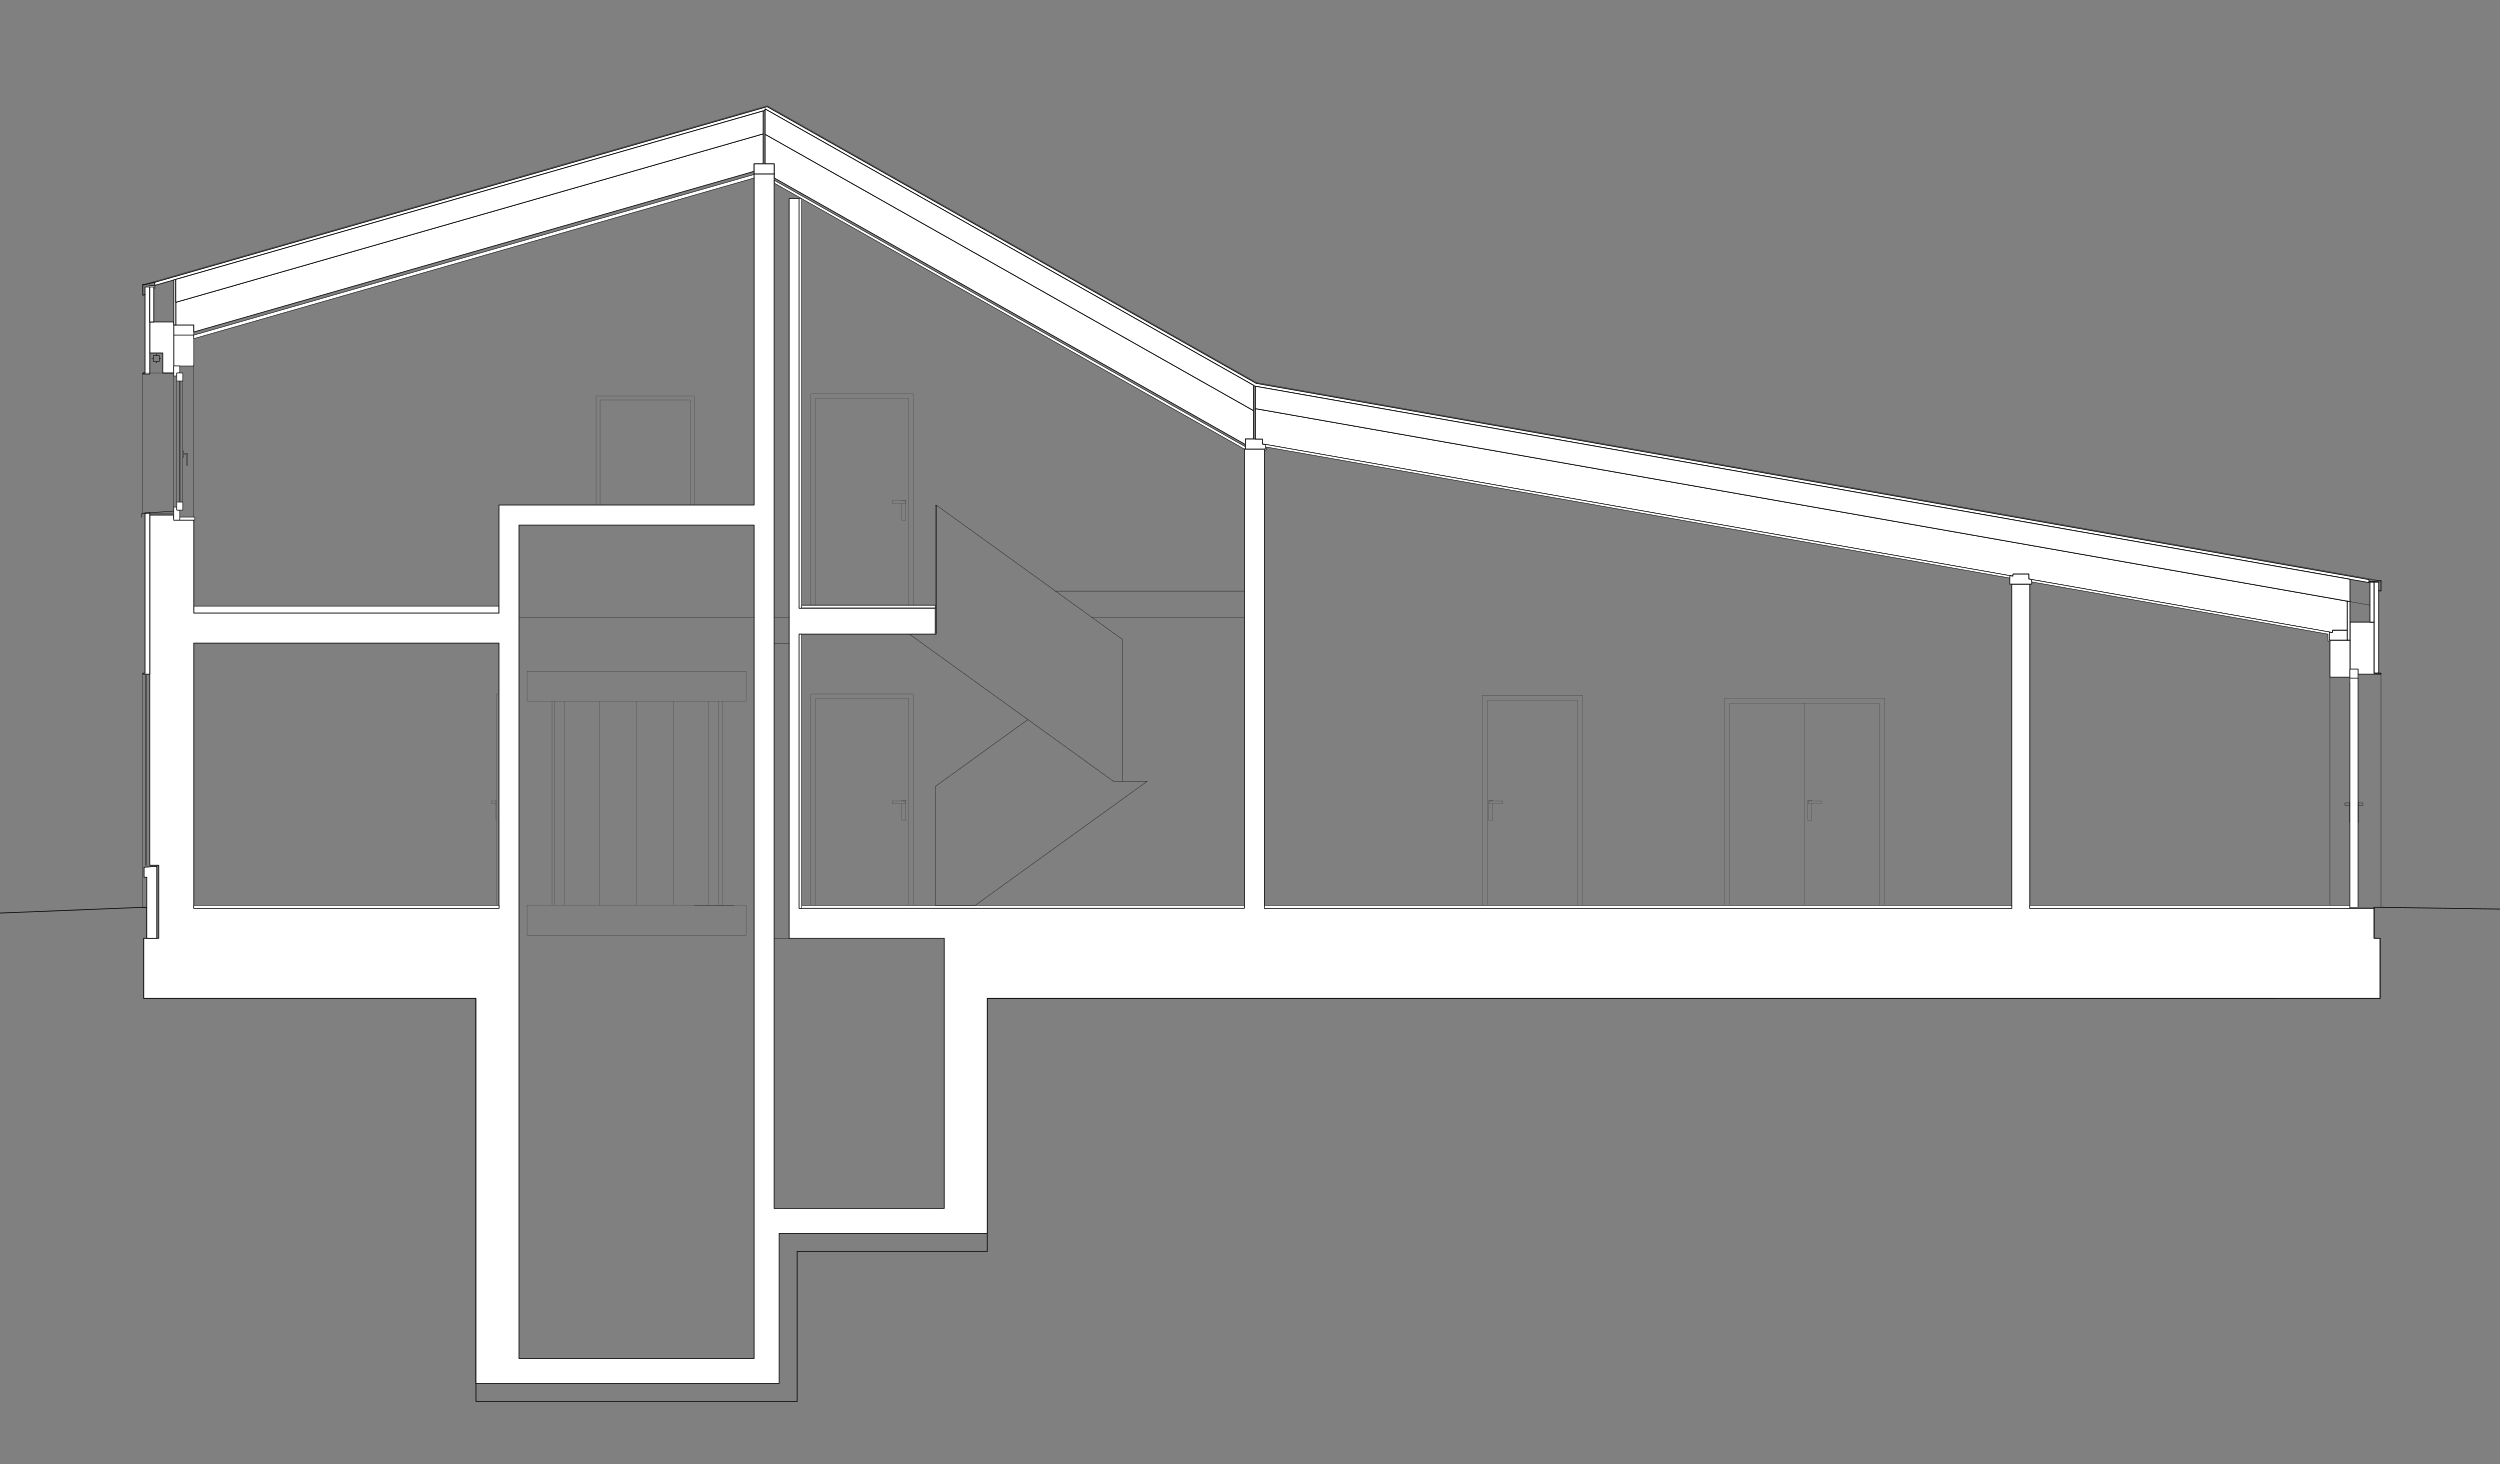 <?xml version="1.0" encoding="UTF-8"?>
<svg id="Ebene_1" data-name="Ebene 1" xmlns="http://www.w3.org/2000/svg" xmlns:xlink="http://www.w3.org/1999/xlink" viewBox="0 0 2361 1383">
  <rect x="0" y="0" width="2361" height="1383" fill="#808080" stroke="none"/>
  <defs>
    <style>
      .cls-1 {
        stroke-width: .72px;
      }

      .cls-1, .cls-2, .cls-3, .cls-4, .cls-5 {
        fill: none;
      }

      .cls-1, .cls-3, .cls-4, .cls-5 {
        stroke: #000;
        stroke-linecap: round;
        stroke-linejoin: round;
      }

      .cls-6 {
        clip-path: url(#clippath);
      }

      .cls-2, .cls-7, .cls-8 {
        stroke-width: 0px;
      }

      .cls-3 {
        stroke-width: .14px;
      }

      .cls-4 {
        stroke-width: .29px;
      }

      .cls-5 {
        stroke-width: .5px;
      }

      .cls-9 {
        clip-path: url(#clippath-1);
      }

      .cls-10 {
        clip-path: url(#clippath-3);
      }

      .cls-11 {
        clip-path: url(#clippath-2);
      }

      .cls-7 {
        fill-rule: evenodd;
      }

      .cls-7, .cls-8 {
        fill: #fff;
      }
    </style>
    <clipPath id="clippath">
      <rect class="cls-2" width="2361" height="1383"/>
    </clipPath>
    <clipPath id="clippath-1">
      <rect class="cls-2" width="2361" height="1383"/>
    </clipPath>
    <clipPath id="clippath-2">
      <rect class="cls-2" width="2361" height="1383"/>
    </clipPath>
    <clipPath id="clippath-3">
      <rect class="cls-2" x="-1.04" y="-.15" width="2362.21" height="1384.25"/>
    </clipPath>
    <clipPath id="clippath-4">
      <rect class="cls-2" x="-2665.19" y="1915.09" width="2361" height="1845.59"/>
    </clipPath>
    <clipPath id="clippath-5">
      <rect class="cls-2" x="-2665.19" y="1915.09" width="2361" height="1845.59"/>
    </clipPath>
    <clipPath id="clippath-6">
      <rect class="cls-2" x="-2665.19" y="1915.09" width="2361.33" height="1844.94"/>
    </clipPath>
  </defs>
  <g class="cls-6">
    <g class="cls-9">
      <g class="cls-11">
        <g class="cls-10">
          <polyline class="cls-7" points="164.14 316.36 164.14 345.65 183.04 345.65 183.04 316.36 164.14 316.36"/>
          <rect class="cls-5" x="164.14" y="316.36" width="18.9" height="29.29"/>
          <polyline class="cls-7" points="183.04 316.36 164.14 316.36 164.14 306.91 183.04 306.91 183.04 316.36"/>
          <rect class="cls-5" x="164.14" y="306.91" width="18.9" height="9.45"/>
          <polyline class="cls-7" points="166.03 306.91 166.03 285.47 720.69 126.43 720.69 154.78 712.19 154.78 712.19 161.8 183.04 313.52 183.04 306.91 166.03 306.91"/>
          <polygon class="cls-1" points="166.03 306.91 166.03 285.47 720.69 126.43 720.69 154.78 712.19 154.78 712.19 161.8 183.04 313.52 183.04 306.91 166.03 306.91"/>
          <polyline class="cls-7" points="183.04 319.82 183.04 316.47 712.19 164.74 712.19 168.09 183.04 319.82"/>
          <polygon class="cls-5" points="183.04 319.82 183.04 316.47 712.19 164.74 712.19 168.09 183.04 319.82"/>
          <polyline class="cls-7" points="731.08 170.18 1176.14 421.9 1176.14 424.08 1175.19 424.08 1175.19 424.16 731.09 172.9 731.09 171.27 731.08 170.18"/>
          <polygon class="cls-5" points="731.08 170.18 1176.14 421.9 1176.14 424.08 1175.19 424.08 1175.19 424.16 731.09 172.9 731.09 171.27 731.08 170.18"/>
          <polyline class="cls-7" points="1183.7 387.71 1183.7 414.63 1176.14 414.63 1176.14 419.82 731.09 168.01 731.09 154.78 722.58 154.78 722.58 126.83 1183.7 387.71"/>
          <polygon class="cls-1" points="1183.7 387.71 1183.7 414.63 1176.14 414.63 1176.14 419.82 731.09 168.01 731.09 154.78 722.58 154.78 722.58 126.83 1183.7 387.71"/>
          <polyline class="cls-7" points="2241.98 635.74 2241.98 549.75 2246.48 549.75 2246.48 635.74 2241.98 635.74"/>
          <rect class="cls-1" x="2241.98" y="549.75" width="4.49" height="85.99"/>
          <polyline class="cls-7" points="754.71 857.79 754.71 854.95 1175.19 854.95 1175.19 857.79 754.71 857.79"/>
          <rect class="cls-5" x="754.71" y="854.95" width="420.48" height="2.84"/>
          <polyline class="cls-7" points="183.04 579.04 183.04 572.43 471.24 572.43 471.24 579.04 183.04 579.04"/>
          <rect class="cls-5" x="183.04" y="572.43" width="288.2" height="6.61"/>
          <polyline class="cls-1" points="2845.42 984.59 2769.73 977.32 2672.85 956.11 2631.85 946.56 2568.93 923.24 2568.93 861.67 2247.65 856.84 2241.98 856.84 2241.98 886.14 2247.65 886.14 2247.65 942.83 932.35 942.83 932.35 1181.9 752.82 1181.9 752.82 1323.63 449.51 1323.63 449.51 942.83 135.8 942.83 135.8 886.14 138.63 886.14 138.63 856.84 135.85 856.84 -461.65 880.79"/>
          <polyline class="cls-7" points="757.07 574.32 757.07 571.48 883.21 571.48 883.21 574.32 757.07 574.32"/>
          <rect class="cls-5" x="757.07" y="571.48" width="126.14" height="2.84"/>
          <path class="cls-7" d="M490.13,1282.99h222.05V495.89h-222.05v787.1M183.04,607.39v250.4h288.2v-250.4H183.04M883.21,598.89h-128.5v258.9h420.48v-433.71h18.9v433.71h705.84v-306.15h17.01v306.15h325.04v28.35h5.67v56.69H932.35v222.05h-196.54v141.73h-286.31v-363.79s-313.71,0-313.71,0v-56.69h14.17v-68.98h-8.5v-330.72h22.68v4.72h18.9v87.87h288.2v-102.05h240.95V164.23h18.9v443.16h0v533.87h160.63v-255.12h-146.46V187.6h9.45v386.72h128.5v24.57"/>
          <path class="cls-1" d="M490.13,1282.99h222.05V495.89h-222.05v787.1M183.04,607.39v250.4h288.2v-250.4H183.04M883.21,598.89h-128.5v258.9h420.48v-433.71h18.9v433.71h705.84v-306.15h17.01v306.15h325.04v28.35h5.67v56.69H932.35v222.05h-196.54v141.73h-286.31v-363.79s-313.71,0-313.71,0v-56.69h14.17v-68.98h-8.5v-330.72h22.68v4.72h18.9v87.87h288.2v-102.05h240.95V164.23h18.9v443.16h0v533.87h160.63v-255.12h-146.46V187.6h9.45v386.72h128.5v24.57"/>
          <line class="cls-4" x1="932.35" y1="942.83" x2="2150.87" y2="942.83"/>
          <line class="cls-4" x1="490.13" y1="582.82" x2="712.19" y2="582.82"/>
          <line class="cls-3" x1="521.32" y1="854.95" x2="521.32" y2="662.2"/>
          <line class="cls-3" x1="681.95" y1="854.95" x2="681.95" y2="662.2"/>
          <line class="cls-4" x1="731.08" y1="582.82" x2="745.26" y2="582.82"/>
          <line class="cls-4" x1="731.09" y1="607.39" x2="745.26" y2="607.39"/>
          <line class="cls-4" x1="1030.9" y1="582.82" x2="1175.19" y2="582.82"/>
          <line class="cls-3" x1="1400.08" y1="656.52" x2="1494.57" y2="656.52"/>
          <line class="cls-4" x1="731.09" y1="886.14" x2="745.26" y2="886.14"/>
          <line class="cls-4" x1="2200.41" y1="854.95" x2="2200.41" y2="639.52"/>
          <line class="cls-4" x1="2219.31" y1="568.19" x2="2238.2" y2="571.52"/>
          <line class="cls-3" x1="523.68" y1="854.95" x2="523.68" y2="662.2"/>
          <line class="cls-3" x1="678.64" y1="854.95" x2="678.64" y2="662.2"/>
          <polyline class="cls-4" points="138.62 856.84 134.85 856.84 134.85 635.74 136.97 635.74"/>
          <polyline class="cls-7" points="141.47 636.68 141.47 484.55 136.97 484.55 136.97 635.74 135.33 635.74 135.26 635.74 135.2 635.75 135.14 635.77 135.09 635.8 135.03 635.83 134.99 635.87 134.95 635.92 134.91 635.97 134.88 636.03 134.87 636.09 134.85 636.15 134.85 636.21 134.85 636.27 134.87 636.33 134.88 636.39 134.91 636.45 134.95 636.5 134.99 636.55 135.03 636.59 135.09 636.62 135.14 636.65 135.2 636.67 135.26 636.68 135.33 636.68 141.47 636.68"/>
          <polyline class="cls-1" points="141.47 636.68 141.47 484.55 136.97 484.55 136.97 635.74 135.33 635.74 135.26 635.74 135.2 635.75 135.14 635.77 135.09 635.8 135.03 635.83 134.99 635.87 134.95 635.92 134.91 635.97 134.88 636.03 134.87 636.09 134.85 636.15 134.85 636.21 134.85 636.27 134.87 636.33 134.88 636.39 134.91 636.45 134.95 636.5 134.99 636.55 135.03 636.59 135.09 636.62 135.14 636.65 135.2 636.67 135.26 636.68 135.33 636.68 141.47 636.68"/>
          <polyline class="cls-7" points="2226.87 636.68 2226.87 631.96 2219.31 631.96 2219.31 587.55 2241.98 587.55 2241.98 635.74 2248.12 635.74 2248.19 635.74 2248.25 635.75 2248.31 635.77 2248.36 635.8 2248.42 635.83 2248.46 635.87 2248.51 635.92 2248.54 635.97 2248.57 636.03 2248.58 636.09 2248.6 636.15 2248.6 636.21 2248.6 636.27 2248.58 636.33 2248.57 636.39 2248.54 636.45 2248.51 636.5 2248.46 636.55 2248.42 636.59 2248.36 636.62 2248.31 636.65 2248.25 636.67 2248.19 636.68 2248.12 636.68 2226.87 636.68"/>
          <polyline class="cls-1" points="2226.87 636.68 2226.87 631.96 2219.31 631.96 2219.31 587.55 2241.98 587.55 2241.98 635.74 2248.12 635.74 2248.19 635.74 2248.25 635.75 2248.31 635.77 2248.36 635.8 2248.42 635.83 2248.46 635.87 2248.51 635.92 2248.54 635.97 2248.57 636.03 2248.58 636.09 2248.6 636.15 2248.6 636.21 2248.6 636.27 2248.58 636.33 2248.57 636.39 2248.54 636.45 2248.51 636.5 2248.46 636.55 2248.42 636.59 2248.36 636.62 2248.31 636.65 2248.25 636.67 2248.19 636.68 2248.12 636.68 2226.87 636.68"/>
          <polyline class="cls-4" points="2248.6 856.84 2248.6 635.74 2241.98 635.74"/>
          <polyline class="cls-3" points="468.4 756.45 464.15 756.45 464.15 758.81 468.4 758.81"/>
          <polyline class="cls-3" points="468.87 774.64 468.4 774.64 468.4 755.74 468.87 755.74"/>
          <polyline class="cls-3" points="468.87 854.95 468.87 655.39 471.24 655.39"/>
          <polyline class="cls-3" points="562.89 476.99 562.89 374 655.49 374 655.49 476.99"/>
          <polyline class="cls-3" points="566.67 476.99 566.67 377.78 651.71 377.78 651.71 476.99"/>
          <polyline class="cls-3" points="765.85 854.95 765.85 655.39 862.61 655.39 862.61 854.95"/>
          <polyline class="cls-3" points="765.85 571.48 765.85 371.92 862.61 371.92 862.61 571.48"/>
          <polyline class="cls-3" points="770.11 854.95 770.11 659.64 858.36 659.64 858.36 854.95"/>
          <polyline class="cls-3" points="770.11 571.48 770.11 376.17 858.36 376.17 858.36 571.48"/>
          <rect class="cls-3" x="842.54" y="756.45" width="12.28" height="2.36"/>
          <rect class="cls-3" x="842.54" y="472.98" width="12.28" height="2.36"/>
          <polyline class="cls-3" points="851.75 758.81 851.75 774.64 855.53 774.64 855.53 755.74 851.75 755.74 851.75 756.45"/>
          <polyline class="cls-3" points="851.75 475.34 851.75 491.17 855.53 491.17 855.53 472.27 851.75 472.27 851.75 472.98"/>
          <line class="cls-3" x1="1400.08" y1="854.95" x2="1400.08" y2="656.52"/>
          <polyline class="cls-3" points="1404.8 854.95 1404.8 661.25 1489.84 661.25 1489.84 854.95"/>
          <polyline class="cls-3" points="1409.81 756.45 1409.81 755.74 1406.03 755.74 1406.03 774.64 1409.81 774.64 1409.81 758.81"/>
          <rect class="cls-3" x="1406.74" y="756.45" width="12.28" height="2.36"/>
          <line class="cls-3" x1="1494.57" y1="854.95" x2="1494.57" y2="656.52"/>
          <polyline class="cls-3" points="1628.74 854.95 1628.74 659.36 1779.93 659.36 1779.93 854.95"/>
          <polyline class="cls-3" points="1633.47 854.95 1633.47 664.08 1775.2 664.08 1775.2 854.95"/>
          <line class="cls-3" x1="1704.34" y1="854.95" x2="1704.34" y2="664.08"/>
          <polyline class="cls-3" points="1710.95 756.45 1710.95 755.74 1707.17 755.74 1707.17 774.64 1710.95 774.64 1710.95 758.81"/>
          <rect class="cls-3" x="1707.88" y="756.45" width="12.29" height="2.36"/>
          <polyline class="cls-4" points="2218.84 758.34 2214.58 758.34 2214.58 760.7 2218.84 760.7"/>
          <polyline class="cls-4" points="2219.31 757.63 2218.84 757.63 2218.84 776.53 2219.31 776.53"/>
          <line class="cls-4" x1="2219.31" y1="856.84" x2="2219.31" y2="644.24"/>
          <line class="cls-4" x1="2226.87" y1="856.84" x2="2226.87" y2="640.46"/>
          <polyline class="cls-4" points="2226.87 776.53 2227.34 776.53 2227.34 757.63 2226.87 757.63"/>
          <polyline class="cls-4" points="2227.34 760.7 2231.59 760.7 2231.59 758.34 2227.34 758.34"/>
          <rect class="cls-3" x="497.74" y="854.95" width="206.84" height="28.34"/>
          <rect class="cls-3" x="497.74" y="633.85" width="206.84" height="28.35"/>
          <line class="cls-3" x1="533.41" y1="854.95" x2="533.41" y2="662.2"/>
          <line class="cls-3" x1="566.49" y1="854.95" x2="566.49" y2="662.2"/>
          <line class="cls-3" x1="601.16" y1="854.95" x2="601.16" y2="662.2"/>
          <line class="cls-3" x1="635.83" y1="854.95" x2="635.83" y2="662.2"/>
          <line class="cls-3" x1="668.91" y1="854.95" x2="668.91" y2="662.2"/>
          <polyline class="cls-7" points="134.85 269.01 146.19 269.81 146.19 272.64"/>
          <polyline class="cls-1" points="134.85 269.01 146.19 269.81 146.19 272.64"/>
          <polyline class="cls-4" points="134.85 269.01 724.59 99.91 1186.58 361.3 1186.31 362.05"/>
          <polyline class="cls-7" points="146.19 266.59 146.19 269.54 722.58 104.26 722.58 102.94 724.12 103.82 1185.34 364.76 2237.27 550.24 2237.27 547.37 1186.31 362.05 724.48 100.76 146.19 266.59"/>
          <polygon class="cls-1" points="146.19 266.59 146.19 269.54 722.58 104.26 722.58 102.94 724.12 103.82 1185.34 364.76 2237.27 550.24 2237.27 547.37 1186.31 362.05 724.48 100.76 146.19 266.59"/>
          <polyline class="cls-4" points="1186.58 361.3 2248.6 548.56 2237.27 547.37"/>
          <line class="cls-1" x1="2237.27" y1="549.35" x2="2248.6" y2="548.56"/>
          <polyline class="cls-1" points="2246.48 557.78 2248.6 558.15 2248.6 548.56"/>
          <line class="cls-4" x1="858.85" y1="598.89" x2="1051.45" y2="737.79"/>
          <polyline class="cls-4" points="883.2 571.48 883.2 476.99 884.15 476.99 884.15 598.89"/>
          <polyline class="cls-4" points="883.21 598.89 884.16 598.89 884.15 476.99 1059.91 603.75 1059.91 737.79"/>
          <polyline class="cls-4" points="970.73 679.57 883.21 742.75 883.21 854.95 921.02 854.95 1083.48 737.79 1051.45 737.79"/>
          <polyline class="cls-7" points="183.04 857.79 183.04 854.95 471.24 854.95 471.24 857.79 183.04 857.79"/>
          <rect class="cls-5" x="183.04" y="854.95" width="288.2" height="2.84"/>
          <polyline class="cls-7" points="1916.94 857.79 1916.94 854.95 2219.31 854.95 2219.31 857.79 1916.94 857.79"/>
          <rect class="cls-5" x="1916.94" y="854.95" width="302.37" height="2.84"/>
          <polyline class="cls-7" points="1194.09 857.79 1194.09 854.95 1899.93 854.95 1899.93 857.79 1194.09 857.79"/>
          <rect class="cls-5" x="1194.09" y="854.95" width="705.84" height="2.84"/>
          <rect class="cls-8" x="2200.41" y="604.55" width="18.9" height="34.96"/>
          <rect class="cls-1" x="2200.41" y="604.55" width="18.9" height="34.96"/>
          <rect class="cls-4" x="757.07" y="571.48" width="126.14" height="2.84"/>
          <polyline class="cls-7" points="754.71 574.32 754.71 187.6 757.07 187.6 757.07 574.32 754.71 574.32"/>
          <rect class="cls-5" x="754.71" y="187.6" width="2.36" height="386.72"/>
          <polyline class="cls-7" points="1192.2 419.23 1195.04 419.73 1195.04 424.08 1176.14 424.08 1176.14 414.63 1192.2 414.63 1192.2 419.23"/>
          <polygon class="cls-1" points="1192.2 419.23 1195.04 419.73 1195.04 424.08 1176.14 424.08 1176.14 414.63 1192.2 414.63 1192.2 419.23"/>
          <polyline class="cls-7" points="2216.76 595.11 2216.76 604.55 2199.75 604.55 2199.75 596.88 2202.52 597.37 2202.92 595.11 2216.76 595.11"/>
          <polygon class="cls-1" points="2216.76 595.11 2216.76 604.55 2199.75 604.55 2199.75 596.88 2202.52 597.37 2202.92 595.11 2216.76 595.11"/>
          <polyline class="cls-7" points="1192.2 419.23 1192.2 414.63 1185.58 414.63 1185.58 385.91 2216.76 567.74 2216.76 595.11 2202.92 595.11 2202.52 597.37 1918.83 547.35 1918.83 547.3 1915.99 546.8 1915.99 542.19 1901.22 542.19 1900.88 544.13 1898.04 543.63 1898.04 543.68 1192.2 419.23"/>
          <polygon class="cls-1" points="1192.2 419.23 1192.2 414.63 1185.58 414.63 1185.58 385.91 2216.76 567.74 2216.76 595.11 2202.92 595.11 2202.52 597.37 1918.83 547.35 1918.83 547.3 1915.99 546.8 1915.99 542.19 1901.22 542.19 1900.88 544.13 1898.04 543.63 1898.04 543.68 1192.2 419.23"/>
          <polyline class="cls-7" points="138.62 828.49 136.07 828.49 136.07 819.05 148.08 818.1 148.08 886.14 138.62 886.14 138.62 828.49"/>
          <polygon class="cls-1" points="138.62 828.49 136.07 828.49 136.07 819.05 148.08 818.1 148.08 886.14 138.62 886.14 138.62 828.49"/>
          <polyline class="cls-7" points="2226.87 640.46 2219.31 640.46 2219.31 631.96 2226.87 631.96 2226.87 640.46"/>
          <rect class="cls-5" x="2219.31" y="631.96" width="7.56" height="8.5"/>
          <polyline class="cls-7" points="2226.87 856.84 2219.31 856.84 2219.31 640.46 2226.87 640.46 2226.87 856.84"/>
          <rect class="cls-5" x="2219.31" y="640.46" width="7.56" height="216.38"/>
          <polyline class="cls-7" points="2219.31 547.08 2219.31 568.19 1185.58 385.91 1185.58 364.81 2219.31 547.08"/>
          <polygon class="cls-1" points="2219.31 547.08 2219.31 568.19 1185.58 385.91 1185.58 364.81 2219.31 547.08"/>
          <polyline class="cls-7" points="2241.98 587.55 2238.2 587.55 2238.2 549.75 2241.98 549.75 2241.98 587.55"/>
          <rect class="cls-1" x="2238.2" y="549.75" width="3.78" height="37.8"/>
          <polyline class="cls-7" points="153.75 333.37 153.75 352.27 164.14 352.27 164.14 304.08 141.47 304.08 141.47 333.37 153.75 333.37"/>
          <polygon class="cls-1" points="153.75 333.37 153.75 352.27 164.14 352.27 164.14 304.08 141.47 304.08 141.47 333.37 153.75 333.37"/>
          <polyline class="cls-7" points="2216.76 604.55 2219.31 604.55 2219.31 568.19 2216.76 567.74 2216.76 604.55"/>
          <polygon class="cls-1" points="2216.76 604.55 2219.31 604.55 2219.31 568.19 2216.76 567.74 2216.76 604.55"/>
          <polyline class="cls-7" points="137.62 817.16 137.62 636.68 138.22 636.68 138.22 817.16 137.62 817.16"/>
          <rect class="cls-5" x="137.62" y="636.68" width=".6" height="180.48"/>
          <polyline class="cls-7" points="136.97 271 136.97 352.27 135.23 352.27 135.14 352.3 135.06 352.34 134.99 352.4 134.92 352.47 134.89 352.56 134.85 352.64 134.85 352.83 134.89 352.92 134.92 353 134.99 353.07 135.06 353.14 135.14 353.18 135.23 353.21 141.47 353.21 141.47 271 136.97 271"/>
          <polygon class="cls-1" points="136.97 271 136.97 352.27 135.23 352.27 135.14 352.3 135.06 352.34 134.99 352.4 134.92 352.47 134.89 352.56 134.85 352.64 134.85 352.83 134.89 352.92 134.92 353 134.99 353.07 135.06 353.14 135.14 353.18 135.23 353.21 141.47 353.21 141.47 271 136.97 271"/>
          <line class="cls-3" x1="693.29" y1="854.95" x2="655.49" y2="854.95"/>
          <line class="cls-3" x1="693.29" y1="854.95" x2="655.49" y2="854.95"/>
          <polyline class="cls-7" points="731.09 164.23 712.19 164.23 712.19 154.78 731.09 154.78 731.09 164.23"/>
          <rect class="cls-1" x="712.19" y="154.78" width="18.9" height="9.45"/>
          <polyline class="cls-7" points="754.71 857.79 754.71 598.89 757.07 598.89 757.07 857.79 754.71 857.79"/>
          <rect class="cls-5" x="754.71" y="598.89" width="2.36" height="258.9"/>
          <polyline class="cls-7" points="1918.83 551.64 1918.83 547.3 1915.99 546.8 1915.99 542.19 1901.22 542.19 1900.88 544.13 1898.04 543.63 1898.04 551.64 1908.44 551.64 1918.83 551.64"/>
          <polygon class="cls-1" points="1918.83 551.64 1918.83 547.3 1915.99 546.8 1915.99 542.19 1901.22 542.19 1900.88 544.13 1898.04 543.63 1898.04 551.64 1908.44 551.64 1918.83 551.64"/>
          <polyline class="cls-7" points="1898.04 543.68 1195.04 419.73 1195.04 424.08 1194.09 424.08 1194.09 425.02 1195.88 425.02 1195.98 422.19 1898.04 545.94 1898.04 543.68"/>
          <polygon class="cls-5" points="1898.04 543.68 1195.04 419.73 1195.04 424.08 1194.09 424.08 1194.09 425.02 1195.88 425.02 1195.98 422.19 1898.04 545.94 1898.04 543.68"/>
          <polyline class="cls-1" points="136.97 278.23 134.85 278.84 134.85 269.01 146.19 266.59"/>
          <rect class="cls-8" x="141.47" y="271" width="3.78" height="33.07"/>
          <rect class="cls-1" x="141.47" y="271" width="3.78" height="33.07"/>
          <polyline class="cls-7" points="166.03 306.91 164.14 306.91 164.14 264.39 166.03 263.85 166.03 306.91"/>
          <polygon class="cls-1" points="166.03 306.91 164.14 306.91 164.14 264.39 166.03 263.85 166.03 306.91"/>
          <polyline class="cls-7" points="722.58 102.94 1183.7 363.83 1183.7 387.71 722.58 126.83 722.58 102.94"/>
          <polygon class="cls-1" points="722.58 102.94 1183.7 363.83 1183.7 387.71 722.58 126.83 722.58 102.94"/>
          <polyline class="cls-7" points="720.69 126.43 166.03 285.47 166.03 263.85 720.69 104.8 720.69 126.43"/>
          <polygon class="cls-1" points="720.69 126.43 166.03 285.47 166.03 263.85 720.69 104.8 720.69 126.43"/>
          <line class="cls-4" x1="183.04" y1="488.33" x2="183.04" y2="344.71"/>
          <polyline class="cls-5" points="133.91 488.56 133.91 484.78 164.14 482.66"/>
          <polyline class="cls-4" points="172.65 431.64 173.59 431.64 173.59 425.97 172.65 425.97"/>
          <polyline class="cls-4" points="173.59 429.51 176.43 429.51 176.43 439.43 177.37 439.43 177.37 428.09 173.59 428.09"/>
          <rect class="cls-4" x="134.85" y="352.27" width="29.29" height="132.29"/>
          <line class="cls-4" x1="166.98" y1="474.16" x2="166.98" y2="359.83"/>
          <line class="cls-4" x1="172.65" y1="474.16" x2="172.65" y2="359.83"/>
          <polyline class="cls-7" points="169.67 359.83 169.95 359.83 169.95 474.16 169.67 474.16 169.67 359.83"/>
          <rect class="cls-5" x="169.67" y="359.83" width=".28" height="114.33"/>
          <polygon class="cls-4" points="144.77 341.4 144.77 338.59 143.35 338.59 143.35 338.54 144.77 338.54 144.77 335.73 147.58 335.73 147.58 334.31 147.63 334.31 147.63 335.73 150.44 335.73 150.44 338.54 151.86 338.54 151.86 338.59 150.44 338.59 150.44 341.4 147.63 341.4 147.63 342.82 147.58 342.82 147.58 341.4 144.77 341.4"/>
          <line class="cls-4" x1="164.14" y1="491.17" x2="164.14" y2="486.44"/>
          <polygon class="cls-4" points="144.77 341.4 144.77 338.59 143.35 338.59 143.35 338.54 144.77 338.54 144.77 335.73 147.58 335.73 147.58 334.31 147.63 334.31 147.63 335.73 150.44 335.73 150.44 338.54 151.86 338.54 151.86 338.59 150.44 338.59 150.44 341.4 147.63 341.4 147.63 342.82 147.58 342.82 147.58 341.4 144.77 341.4"/>
          <polyline class="cls-7" points="164.14 355.1 164.14 345.65 169.81 345.65 169.81 352.27 166.98 352.27 166.98 355.1 164.14 355.1"/>
          <polygon class="cls-5" points="164.14 355.1 164.14 345.65 169.81 345.65 169.81 352.27 166.98 352.27 166.98 355.1 164.14 355.1"/>
          <polyline class="cls-7" points="166.98 359.83 166.98 352.27 172.65 352.27 172.65 359.83 166.98 359.83"/>
          <rect class="cls-5" x="166.98" y="352.27" width="5.67" height="7.56"/>
          <polyline class="cls-7" points="169.81 491.17 169.81 488.33 183.99 488.33 183.99 491.17 169.81 491.17"/>
          <rect class="cls-5" x="169.81" y="488.33" width="14.17" height="2.84"/>
          <polyline class="cls-7" points="164.14 490.22 164.14 478.88 166.98 478.88 166.98 481.72 169.81 481.72 169.81 491.17 164.14 491.17"/>
          <polyline class="cls-5" points="164.14 490.22 164.14 478.88 166.98 478.88 166.98 481.72 169.81 481.72 169.81 491.17 164.14 491.17"/>
          <polyline class="cls-7" points="172.65 474.16 172.65 481.72 166.98 481.72 166.98 474.16 172.65 474.16"/>
          <rect class="cls-5" x="166.98" y="474.16" width="5.67" height="7.56"/>
          <polyline class="cls-7" points="2199.75 604.55 2199.75 596.88 1918.83 547.35 1918.83 549.59 2198.52 598.89 2198.62 605.5 2200.41 605.5 2200.41 604.55 2199.75 604.55"/>
          <polygon class="cls-5" points="2199.75 604.55 2199.75 596.88 1918.83 547.35 1918.83 549.59 2198.52 598.89 2198.62 605.5 2200.41 605.5 2200.41 604.55 2199.75 604.55"/>
          <line class="cls-4" x1="996.82" y1="558.25" x2="1175.19" y2="558.25"/>
          <rect class="cls-8" x="2219.31" y="856.84" width="22.68" height=".94"/>
          <rect class="cls-5" x="2219.31" y="856.84" width="22.68" height=".94"/>
        </g>
      </g>
    </g>
  </g>
</svg>
